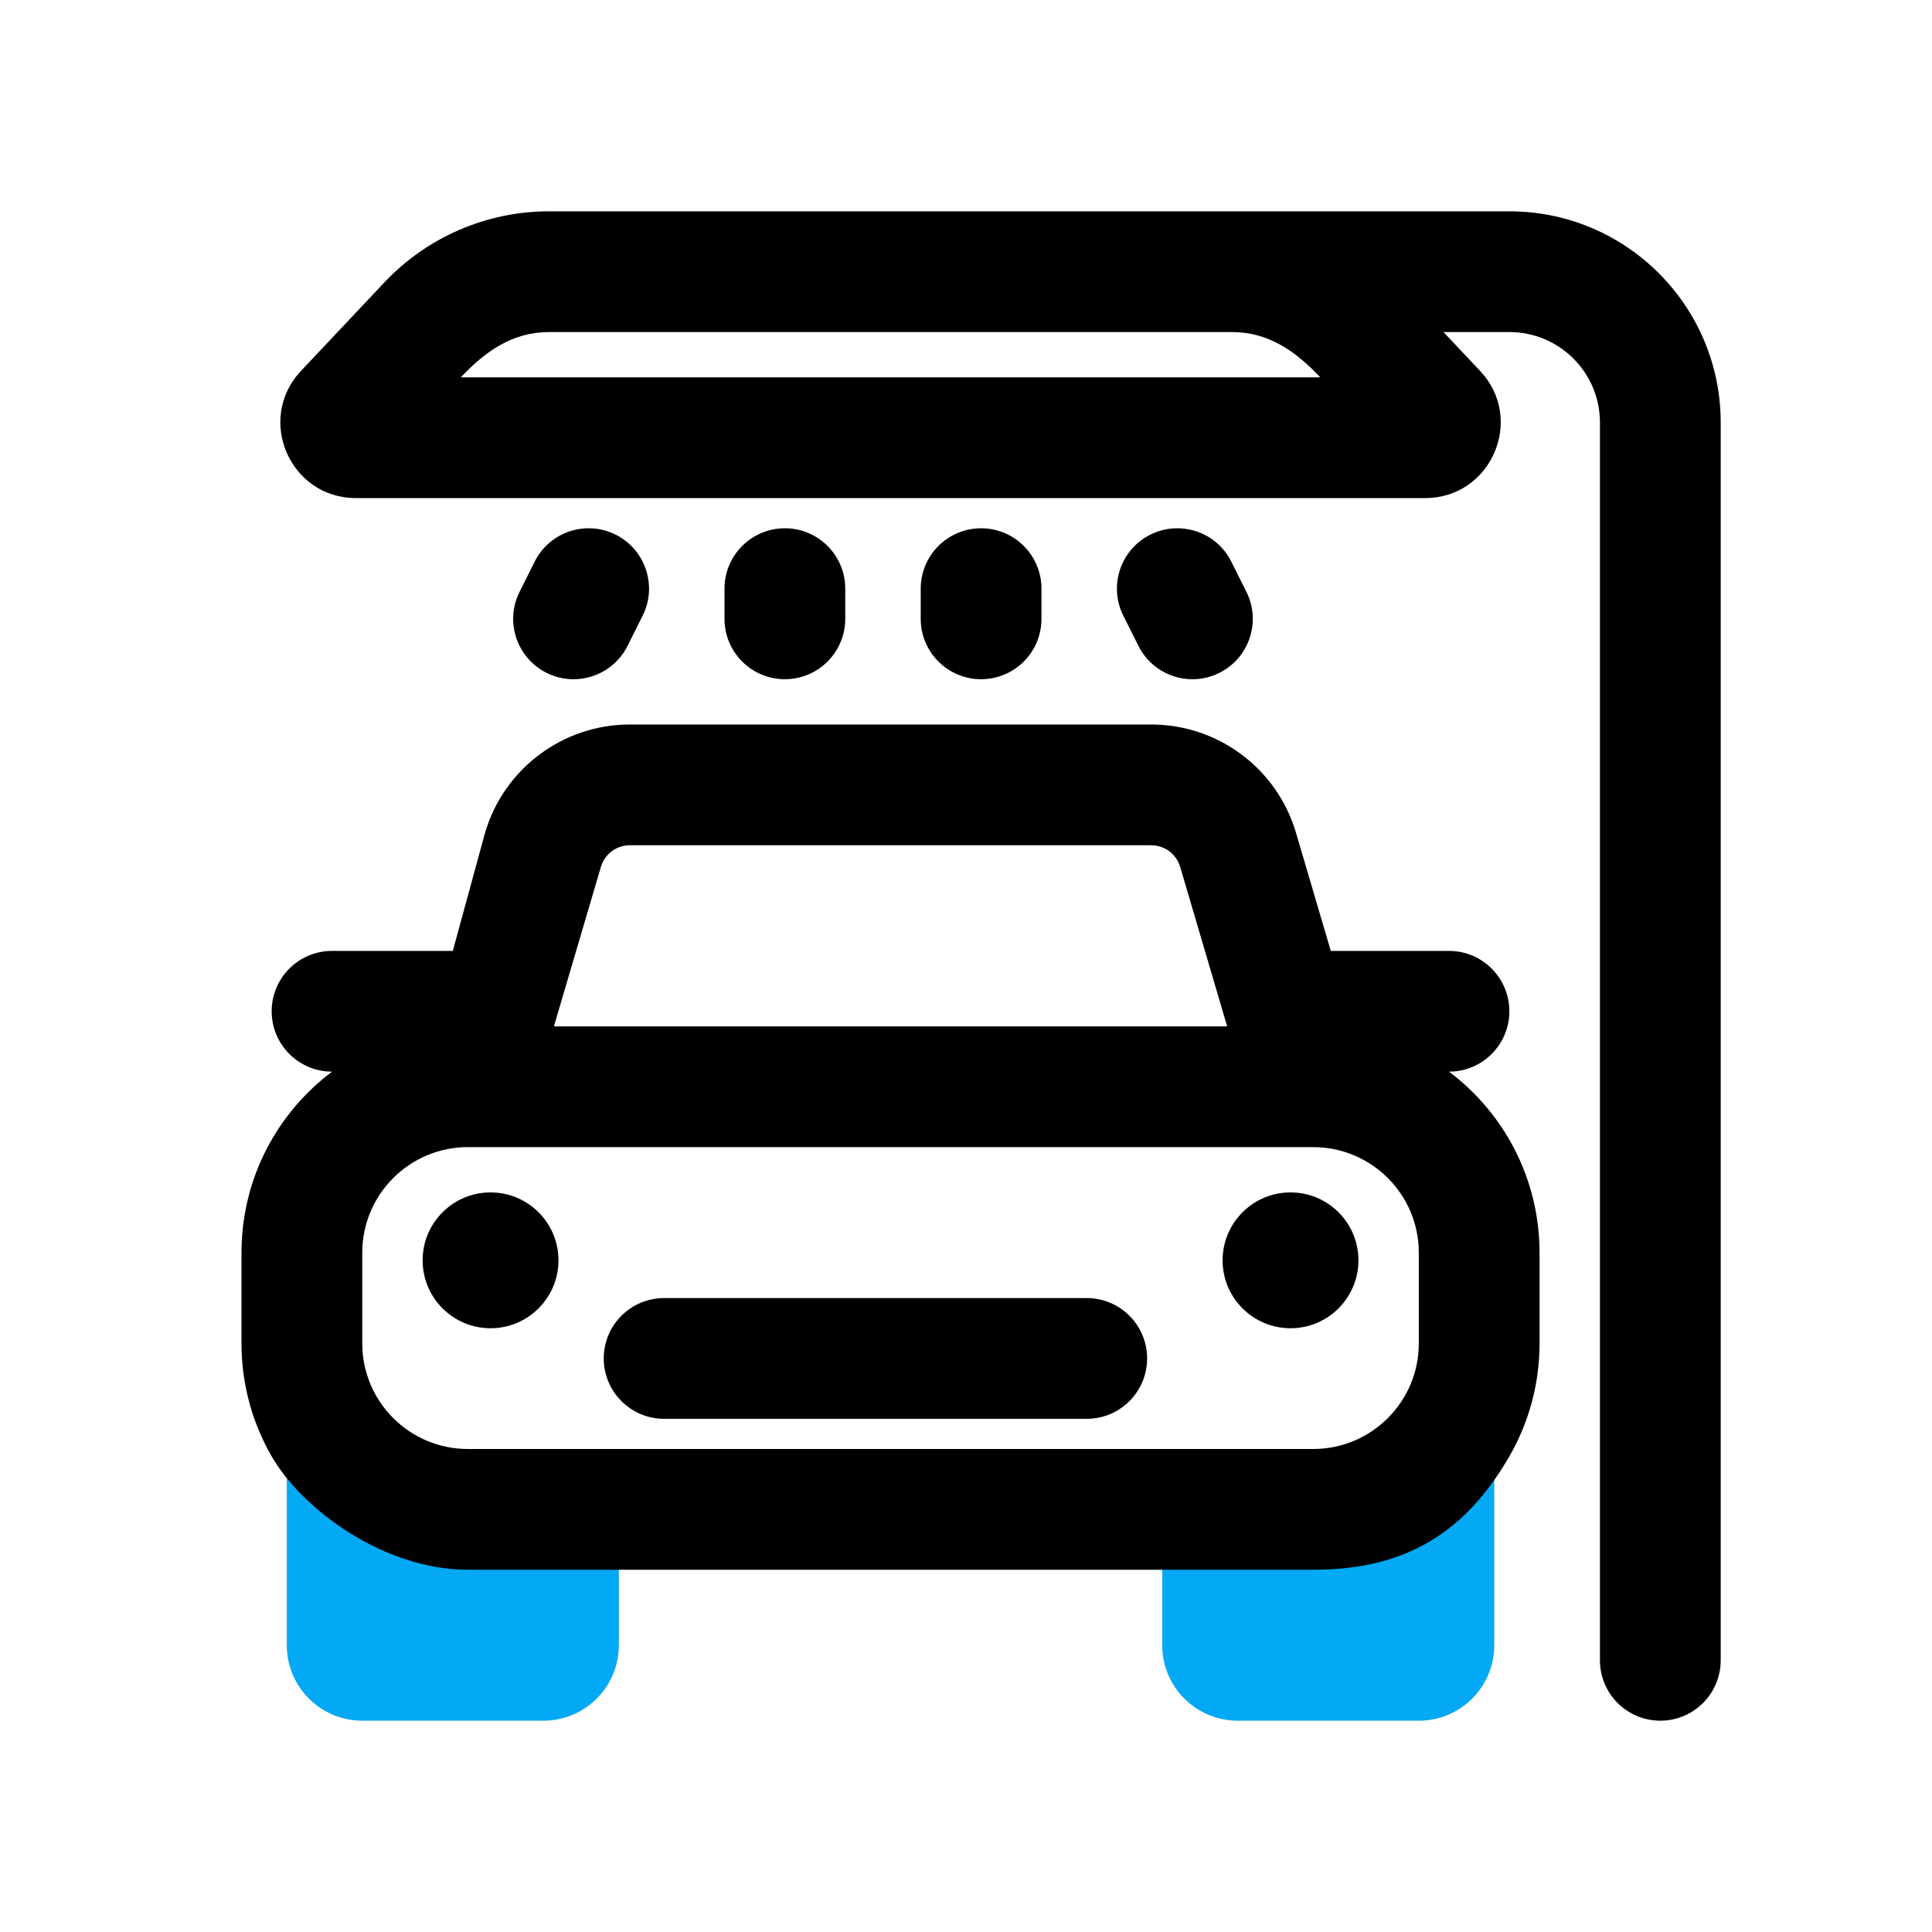 <svg fill="none" height="512" viewBox="0 0 128 128" width="512" xmlns="http://www.w3.org/2000/svg"><path d="m94 114c2.761 0 5-2.239 5-5v-15c0-2.761-2.239 3-5 3h-12c-2.761 0-5 2.239-5 5v7c0 2.761 2.239 5 5 5z" fill="#03A9F4"/><path d="m36 114c2.761 0 5-2.239 5-5v-7c0-2.761-2.239-5-5-5h-12c-2.761-8-5-5.761-5-3v15c0 2.761 2.239 5 5 5z" fill="#03A9F4"/><g fill="#000"><path clip-rule="evenodd" d="m95.634 22 2.423 2.571c3.006 3.19.745 8.429-3.639 8.429h-70.836c-4.383 0-6.645-5.239-3.639-8.429l5.521-5.858c2.834-3.008 6.784-4.713 10.917-4.713h63.62c7.732 0 14 6.268 14 14v82c0 2.209-1.791 4-4 4s-4-1.791-4-4v-82c0-3.314-2.686-6-6-6zm-8.165 3h-56.937c1.601-1.699 3.39-3 5.849-3h45.239c2.459 0 4.248 1.301 5.849 3z" fill-rule="evenodd"/><path d="m44 86c-2.209 0-4 1.791-4 4s1.791 4 4 4h28c2.209 0 4-1.791 4-4s-1.791-4-4-4z"/><path d="m32.5 88c2.485 0 4.5-2.015 4.5-4.5s-2.015-4.5-4.5-4.5-4.5 2.015-4.5 4.5 2.015 4.5 4.5 4.5z"/><path d="m85.5 88c2.485 0 4.5-2.015 4.5-4.5s-2.015-4.5-4.5-4.5-4.5 2.015-4.5 4.5 2.015 4.5 4.5 4.5z"/><path clip-rule="evenodd" d="m30 63 2.136-7.826c1.253-4.253 5.158-7.174 9.592-7.174h34.543c4.434 0 8.339 2.92 9.592 7.174l2.306 7.826h7.83c2.209 0 4 1.791 4 4 0 2.209-1.79 3.999-3.998 4 3.643 2.737 5.998 7.093 5.998 12v6c0 2.727-.728 5.285-2 7.488-3.182 5.512-7.427 7.512-13 7.512h-56c-5.573 0-10.973-4-13-7.512-1.272-2.204-2-4.761-2-7.488v-6c0-4.907 2.356-9.263 5.998-12-2.208-.001-3.998-1.791-3.998-4 0-2.209 1.791-4 4-4zm51.303 5-3.113-10.565c-.251-.851-1.032-1.435-1.918-1.435h-34.543c-.887 0-1.668.584-1.918 1.435l-3.113 10.565zm-50.303 8c-3.866 0-7 3.134-7 7v6c0 3.866 3.134 7 7 7h56c3.866 0 7-3.134 7-7v-6c0-3.866-3.134-7-7-7z" fill-rule="evenodd"/><path d="m52 35c2.209 0 4 1.791 4 4v2c0 2.209-1.791 4-4 4s-4-1.791-4-4v-2c0-2.209 1.791-4 4-4z"/><path d="m76.211 35.422c1.976-.988 4.379-.187 5.367 1.789l1 2c.988 1.976.187 4.379-1.789 5.367-1.976.988-4.379.187-5.367-1.789l-1-2c-.988-1.976-.187-4.379 1.789-5.367z"/><path d="m40.789 35.422c1.976.988 2.777 3.391 1.789 5.367l-1 2c-.988 1.976-3.391 2.777-5.367 1.789-1.976-.988-2.777-3.391-1.789-5.367l1-2c.988-1.976 3.391-2.777 5.367-1.789z"/><path d="m65 35c2.209 0 4 1.791 4 4v2c0 2.209-1.791 4-4 4s-4-1.791-4-4v-2c0-2.209 1.791-4 4-4z"/></g></svg>